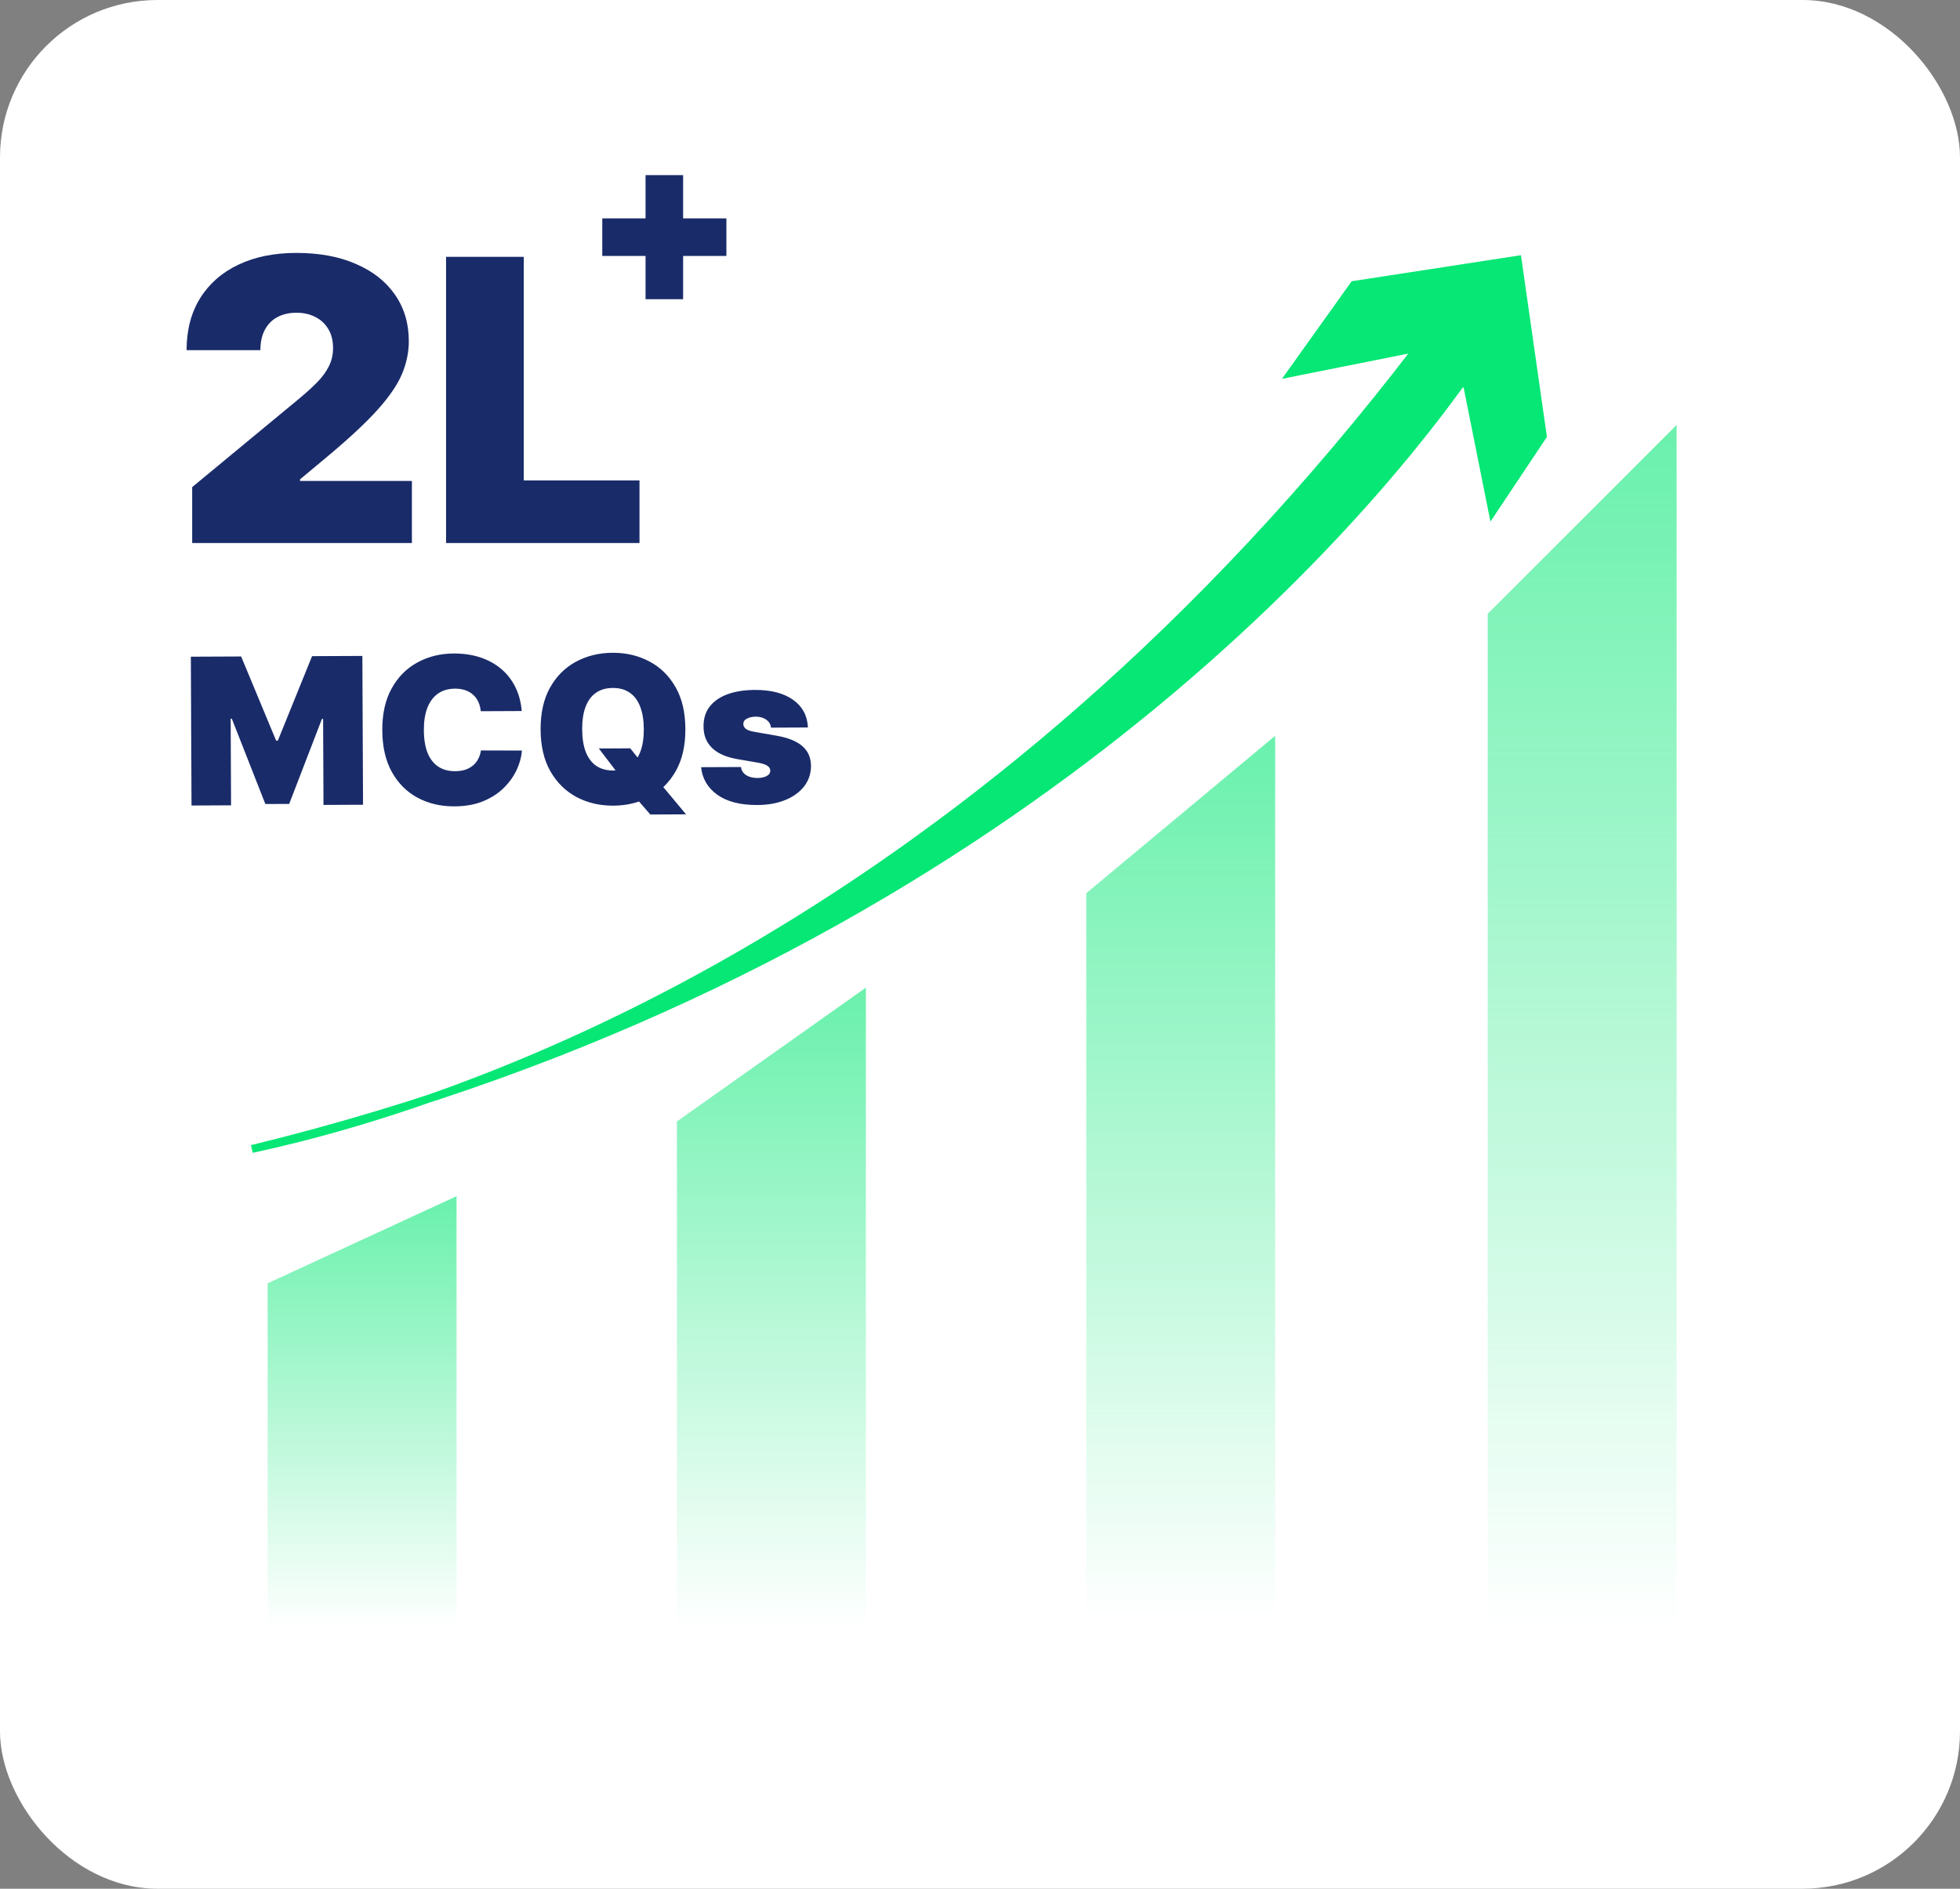    <svg
            width="249"
            height="240"
            viewBox="0 0 249 240"
            fill="none"
            xmlns="http://www.w3.org/2000/svg"
          >
            <rect x="0" y="0" width="249" height="240" fill="#808080" stroke="none"/>
            <rect width="249" height="240" rx="20" fill="white" />
            <path d="M34 163.071L58 152V207H34V163.071Z" fill="url(#paint0_linear_116_1829)" />
            <path d="M86 142.5L110 125.5V207H86V142.5Z" fill="url(#paint1_linear_116_1829)" />
            <path d="M138 113.5L162 93.5V207H138V113.5Z" fill="url(#paint2_linear_116_1829)" />
            <path d="M189 78L213 54V207H189V78Z" fill="url(#paint3_linear_116_1829)" />
            <path
              d="M54.272 139.679C45.668 142.682 38.126 144.689 32 146C39.721 144.116 47.144 141.996 54.272 139.679C87.317 128.145 136.019 101.919 180.261 44L187 46.72C170.608 70.29 128.288 115.619 54.272 139.679Z"
              fill="#06E775"
            />
            <path
              d="M32 146C61.652 139.653 124.5 117 180.261 44L187 46.72C169.029 72.56 119.896 124.551 32 146Z"
              stroke="#06E775"
            />
            <path
              d="M164 47.4L180 44.2L186.4 49L189.6 65L196 55.4L192.8 33L172 36.2L164 47.4Z"
              fill="#06E775"
              stroke="#06E775"
            />
            <path
              d="M24.415 69V61.898L37.98 50.676C38.88 49.93 39.649 49.232 40.288 48.581C40.939 47.918 41.437 47.237 41.78 46.539C42.135 45.841 42.312 45.065 42.312 44.213C42.312 43.278 42.111 42.479 41.709 41.816C41.318 41.153 40.774 40.644 40.075 40.289C39.377 39.922 38.572 39.739 37.66 39.739C36.749 39.739 35.944 39.922 35.246 40.289C34.559 40.656 34.026 41.195 33.648 41.905C33.269 42.615 33.08 43.479 33.08 44.497H23.704C23.704 41.94 24.279 39.739 25.427 37.892C26.575 36.045 28.197 34.625 30.292 33.631C32.387 32.636 34.843 32.139 37.66 32.139C40.572 32.139 43.094 32.607 45.224 33.542C47.367 34.465 49.018 35.767 50.178 37.448C51.35 39.129 51.936 41.1 51.936 43.361C51.936 44.758 51.646 46.148 51.066 47.533C50.486 48.907 49.444 50.428 47.941 52.097C46.438 53.766 44.301 55.754 41.531 58.062L38.122 60.903V61.117H52.327V69H24.415ZM56.668 69V32.636H66.54V61.045H81.242V69H56.668Z"
              fill="#192B69"
            />
            <path
              d="M82.011 38.02V22.253H86.784V38.02H82.011ZM76.514 32.523V27.75H92.281V32.523H76.514Z"
              fill="#192B69"
            />
            <path
              d="M24.246 83.447L30.635 83.419L35.078 94.109L35.299 94.108L39.646 83.378L46.035 83.35L46.12 102.259L41.097 102.281L41.048 91.35L40.901 91.35L36.739 102.153L33.71 102.166L29.452 91.327L29.304 91.328L29.353 102.334L24.33 102.356L24.246 83.447ZM66.283 90.35L61.076 90.374C61.037 89.943 60.937 89.552 60.775 89.202C60.62 88.852 60.403 88.552 60.125 88.3C59.853 88.043 59.523 87.848 59.134 87.714C58.746 87.574 58.306 87.505 57.813 87.507C56.951 87.511 56.223 87.724 55.628 88.145C55.039 88.566 54.592 89.168 54.288 89.952C53.99 90.735 53.843 91.674 53.848 92.77C53.853 93.927 54.011 94.895 54.322 95.676C54.64 96.45 55.095 97.033 55.688 97.424C56.28 97.809 56.992 98 57.823 97.996C58.297 97.994 58.721 97.934 59.096 97.815C59.471 97.69 59.797 97.513 60.073 97.284C60.349 97.055 60.572 96.781 60.743 96.46C60.92 96.133 61.038 95.766 61.098 95.359L66.306 95.373C66.248 96.174 66.027 96.99 65.643 97.823C65.258 98.649 64.711 99.415 64 100.12C63.295 100.819 62.421 101.383 61.376 101.812C60.332 102.241 59.117 102.459 57.732 102.465C55.996 102.473 54.437 102.108 53.055 101.369C51.679 100.63 50.588 99.54 49.782 98.097C48.981 96.654 48.576 94.886 48.567 92.793C48.557 90.688 48.956 88.914 49.762 87.47C50.568 86.019 51.658 84.922 53.034 84.177C54.409 83.426 55.947 83.047 57.645 83.04C58.84 83.034 59.939 83.192 60.944 83.514C61.949 83.836 62.831 84.309 63.591 84.933C64.351 85.552 64.963 86.315 65.429 87.224C65.895 88.133 66.18 89.175 66.283 90.35ZM76.076 95.108L80.065 95.09L81.513 96.893L83.963 99.652L87.156 103.479L82.614 103.499L80.349 100.887L78.825 98.715L76.076 95.108ZM87.071 92.621C87.08 94.726 86.679 96.504 85.867 97.954C85.054 99.398 83.954 100.496 82.567 101.247C81.179 101.991 79.629 102.368 77.918 102.375C76.195 102.383 74.636 102.018 73.241 101.279C71.853 100.534 70.746 99.444 69.921 98.007C69.102 96.564 68.688 94.796 68.679 92.703C68.669 90.598 69.068 88.824 69.874 87.38C70.686 85.93 71.783 84.832 73.165 84.087C74.552 83.336 76.108 82.957 77.832 82.949C79.543 82.942 81.095 83.307 82.49 84.046C83.884 84.778 84.994 85.866 85.819 87.309C86.644 88.745 87.061 90.516 87.071 92.621ZM81.79 92.645C81.784 91.512 81.629 90.559 81.324 89.785C81.025 89.004 80.583 88.415 79.996 88.018C79.416 87.614 78.701 87.414 77.851 87.418C77.002 87.422 76.286 87.628 75.703 88.037C75.126 88.44 74.689 89.032 74.391 89.816C74.099 90.593 73.955 91.547 73.96 92.68C73.965 93.812 74.117 94.769 74.416 95.549C74.721 96.323 75.164 96.912 75.744 97.316C76.331 97.713 77.049 97.91 77.898 97.907C78.748 97.903 79.461 97.7 80.038 97.297C80.621 96.888 81.058 96.295 81.35 95.518C81.648 94.735 81.795 93.777 81.79 92.645ZM102.638 92.441L97.947 92.462C97.921 92.173 97.819 91.924 97.639 91.715C97.46 91.507 97.228 91.348 96.945 91.238C96.667 91.123 96.359 91.066 96.021 91.067C95.584 91.069 95.209 91.151 94.895 91.312C94.582 91.474 94.429 91.702 94.437 91.997C94.431 92.207 94.522 92.4 94.707 92.578C94.899 92.755 95.266 92.892 95.808 92.989L98.691 93.493C100.144 93.751 101.227 94.192 101.937 94.817C102.654 95.435 103.018 96.268 103.029 97.314C103.027 98.324 102.729 99.202 102.136 99.95C101.548 100.691 100.741 101.267 99.715 101.678C98.695 102.082 97.53 102.288 96.219 102.294C94.052 102.303 92.354 101.868 91.125 100.987C89.903 100.106 89.217 98.939 89.069 97.487L94.129 97.465C94.198 97.914 94.422 98.261 94.798 98.505C95.181 98.743 95.662 98.861 96.24 98.859C96.708 98.857 97.092 98.775 97.393 98.614C97.7 98.452 97.856 98.224 97.861 97.928C97.854 97.657 97.717 97.443 97.452 97.284C97.193 97.125 96.786 96.997 96.231 96.901L93.718 96.469C92.27 96.224 91.185 95.748 90.462 95.044C89.738 94.339 89.377 93.43 89.378 92.316C89.368 91.331 89.623 90.496 90.143 89.81C90.669 89.118 91.421 88.592 92.398 88.23C93.381 87.863 94.547 87.676 95.895 87.67C97.944 87.661 99.562 88.078 100.748 88.922C101.939 89.766 102.569 90.939 102.638 92.441Z"
              fill="#192B69"
            />
            <defs>
              <linearGradient
                id="paint0_linear_116_1829"
                x1="46"
                y1="152"
                x2="46"
                y2="207"
                gradientUnits="userSpaceOnUse"
              >
                <stop stop-color="#06E775" stop-opacity="0.6" />
                <stop offset="1" stop-color="#06E775" stop-opacity="0" />
              </linearGradient>
              <linearGradient
                id="paint1_linear_116_1829"
                x1="98"
                y1="125.5"
                x2="98"
                y2="207"
                gradientUnits="userSpaceOnUse"
              >
                <stop stop-color="#06E775" stop-opacity="0.6" />
                <stop offset="1" stop-color="#06E775" stop-opacity="0" />
              </linearGradient>
              <linearGradient
                id="paint2_linear_116_1829"
                x1="150"
                y1="93.5"
                x2="150"
                y2="207"
                gradientUnits="userSpaceOnUse"
              >
                <stop stop-color="#06E775" stop-opacity="0.6" />
                <stop offset="0.99" stop-color="#06E775" stop-opacity="0" />
              </linearGradient>
              <linearGradient
                id="paint3_linear_116_1829"
                x1="201"
                y1="54"
                x2="201"
                y2="207"
                gradientUnits="userSpaceOnUse"
              >
                <stop stop-color="#06E775" stop-opacity="0.6" />
                <stop offset="1" stop-color="#06E775" stop-opacity="0" />
              </linearGradient>
            </defs>
          </svg>